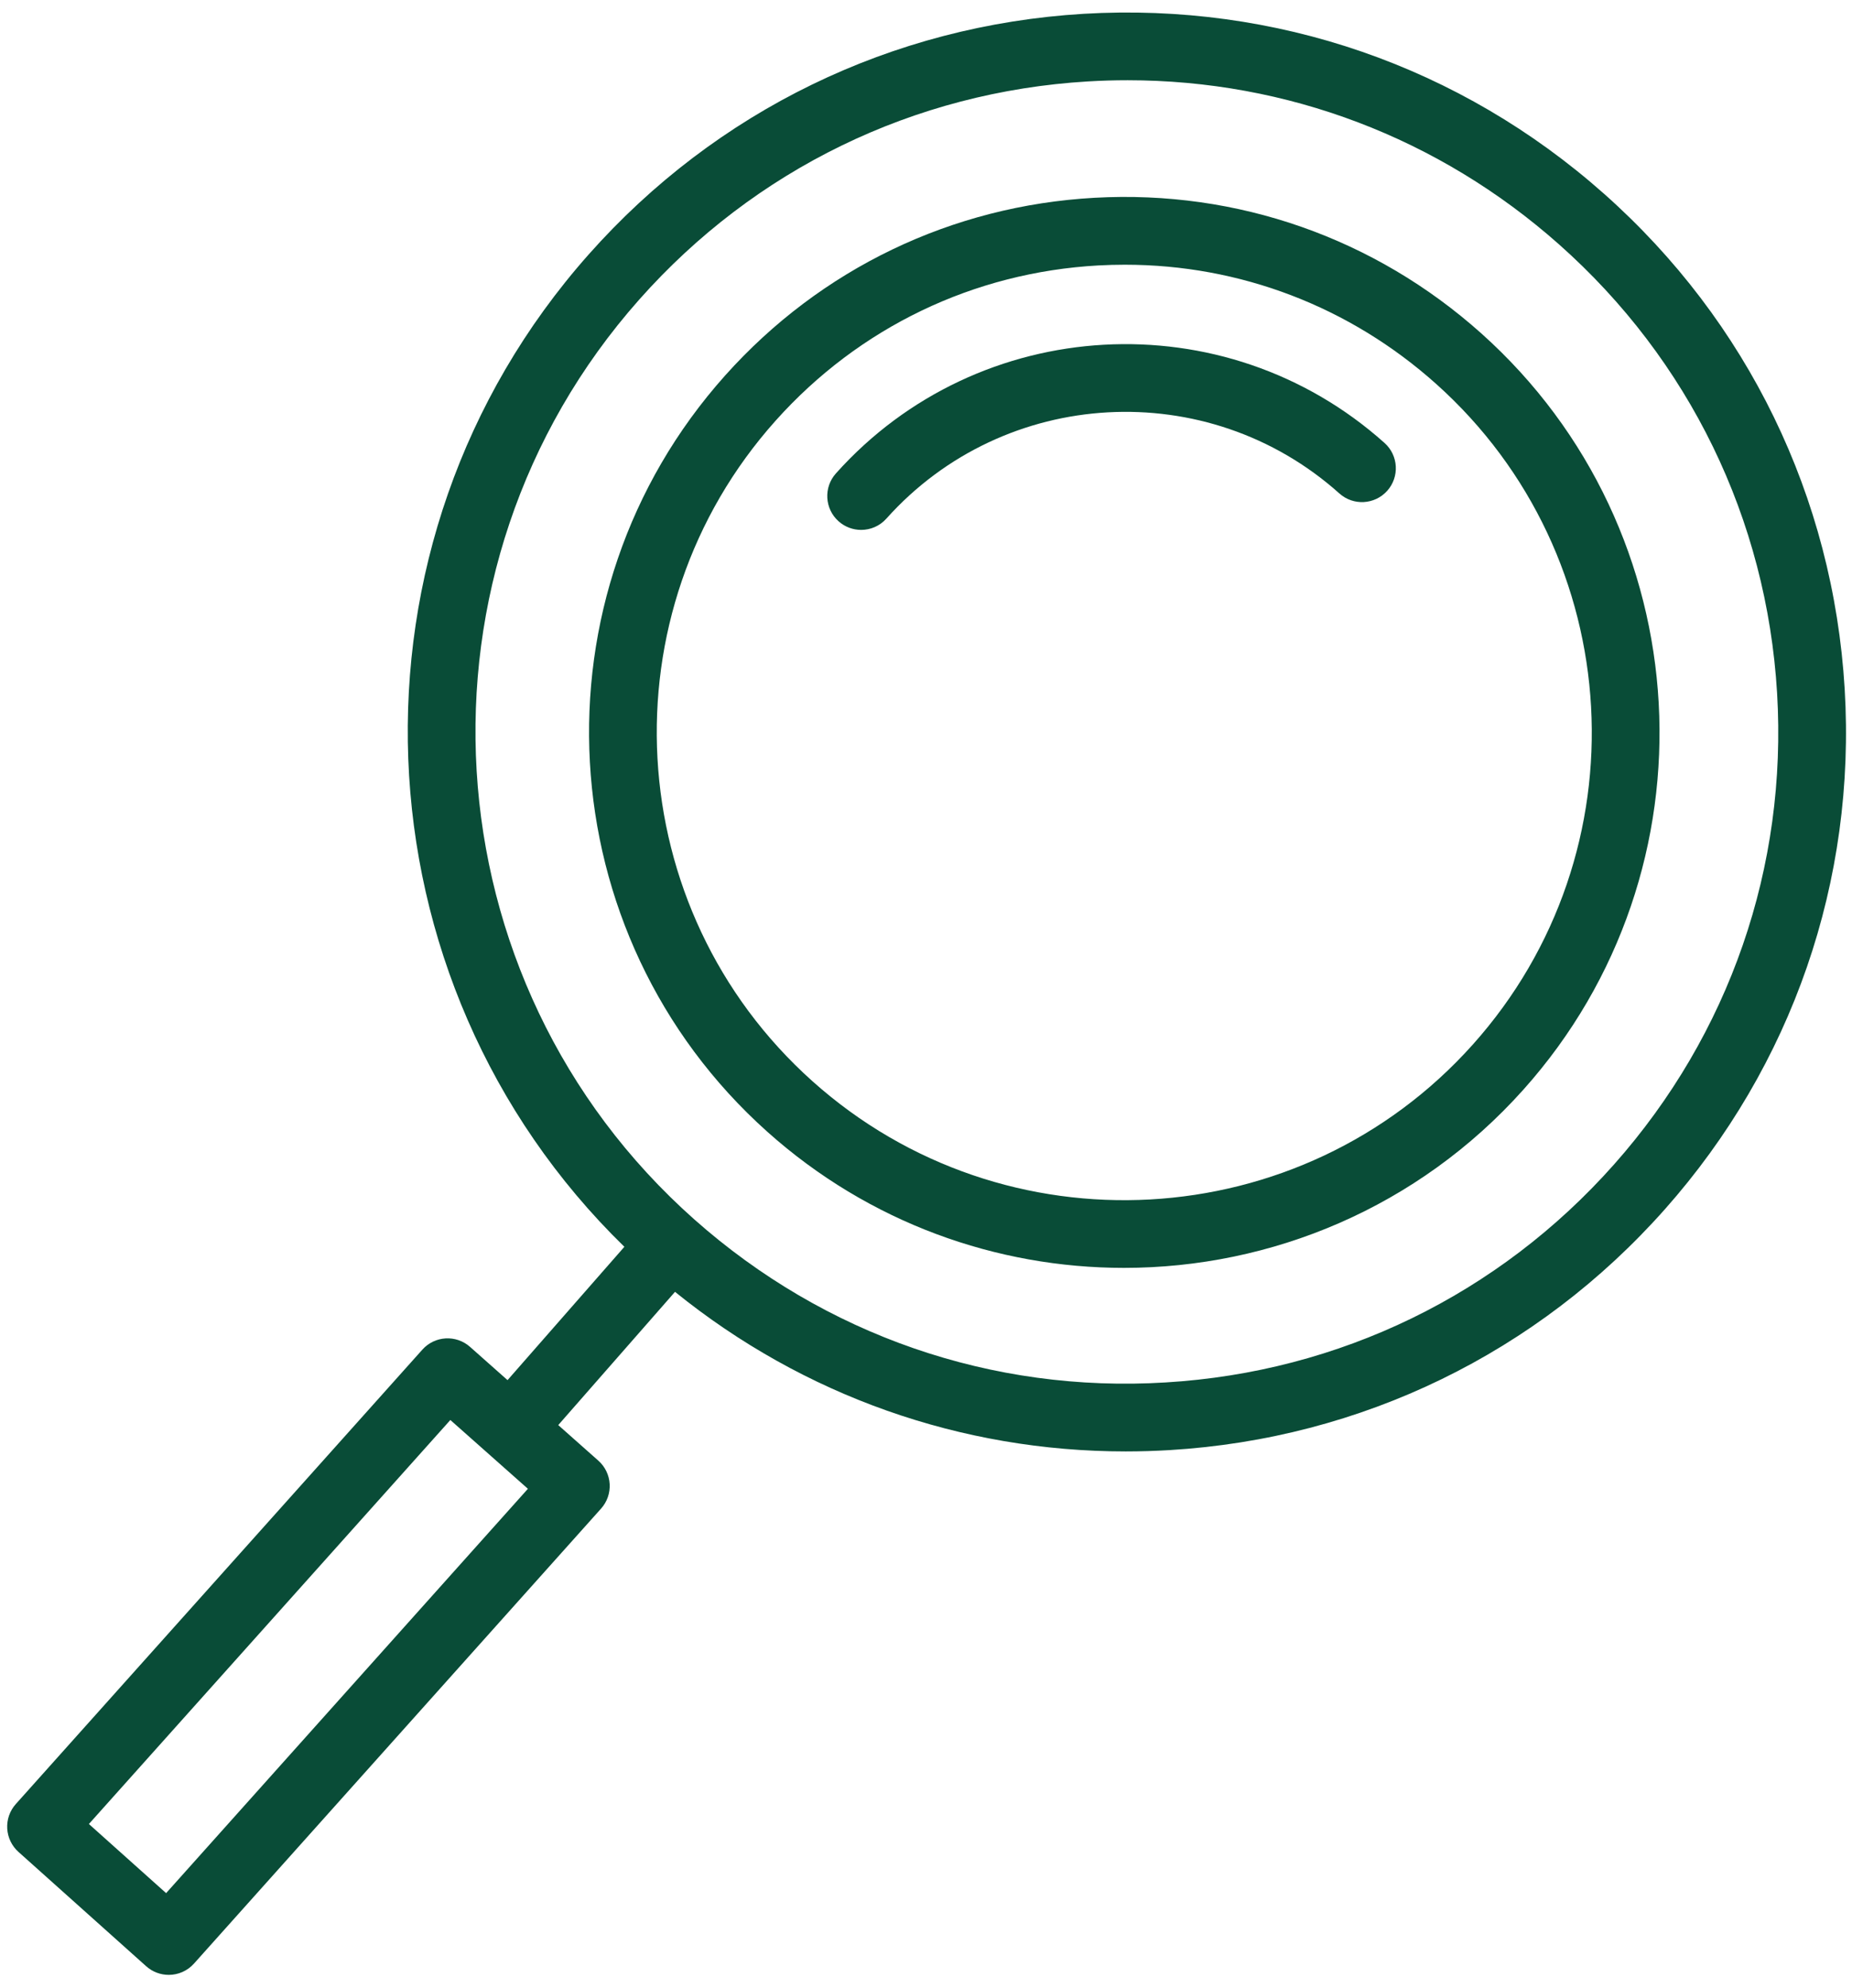 <?xml version="1.0" encoding="UTF-8"?> <svg xmlns="http://www.w3.org/2000/svg" width="82" height="88" viewBox="0 0 82 88" fill="none"> <path d="M65.59 14.761C60.869 10.537 54.778 8.404 48.466 8.755C42.143 9.106 36.335 11.898 32.112 16.616C23.394 26.358 24.227 41.377 33.969 50.095C38.487 54.137 44.136 56.125 49.768 56.125C56.283 56.125 62.772 53.463 67.448 48.238C76.165 38.498 75.332 23.479 65.59 14.761ZM65.211 46.239C57.598 54.748 44.479 55.476 35.969 47.859C27.459 40.244 26.732 27.126 34.346 18.617C38.035 14.495 43.109 12.056 48.631 11.75C49.024 11.729 49.414 11.718 49.804 11.718C54.903 11.718 59.759 13.569 63.589 16.996C72.099 24.612 72.826 37.73 65.211 46.239Z" fill="#094C37"></path> <path d="M37.011 20.957C36.458 21.575 36.511 22.523 37.128 23.075C37.415 23.331 37.772 23.457 38.128 23.457C38.54 23.457 38.95 23.289 39.246 22.957C44.47 17.12 53.466 16.622 59.303 21.844C59.92 22.397 60.867 22.344 61.421 21.727C61.973 21.109 61.92 20.161 61.303 19.609C54.233 13.283 43.336 13.889 37.011 20.957Z" fill="#094C37"></path> <path d="M81.676 30.496C81.167 22.004 77.382 14.22 71.018 8.575C64.654 2.93 56.48 0.11 47.98 0.611C39.489 1.12 31.704 4.905 26.06 11.269C14.745 24.026 15.559 43.411 27.645 55.192L22.472 61.094L20.813 59.623C20.194 59.073 19.25 59.129 18.7 59.745L0.7 79.86C0.434 80.156 0.298 80.546 0.32 80.943C0.342 81.34 0.521 81.713 0.817 81.978L6.472 87.039C6.759 87.295 7.116 87.421 7.472 87.421C7.884 87.421 8.294 87.252 8.59 86.921L26.614 66.78C26.88 66.483 27.017 66.092 26.994 65.693C26.971 65.296 26.79 64.922 26.492 64.658L24.717 63.084L29.887 57.186C35.57 61.783 42.547 64.25 49.843 64.25C50.49 64.25 51.141 64.23 51.792 64.191C60.283 63.681 68.068 59.896 73.713 53.532C79.358 47.168 82.185 38.988 81.676 30.496ZM7.355 83.803L3.936 80.743L19.94 62.859L23.374 65.904L7.355 83.803ZM71.468 51.542C66.355 57.307 59.303 60.735 51.612 61.196C43.922 61.67 36.51 59.095 30.745 53.983C18.845 43.428 17.75 25.159 28.305 13.259C33.418 7.494 40.47 4.066 48.161 3.605C48.751 3.569 49.339 3.552 49.926 3.552C56.98 3.552 63.706 6.098 69.029 10.819C74.794 15.932 78.222 22.984 78.683 30.675C79.143 38.367 76.58 45.778 71.468 51.542Z" fill="#094C37"></path> </svg> 